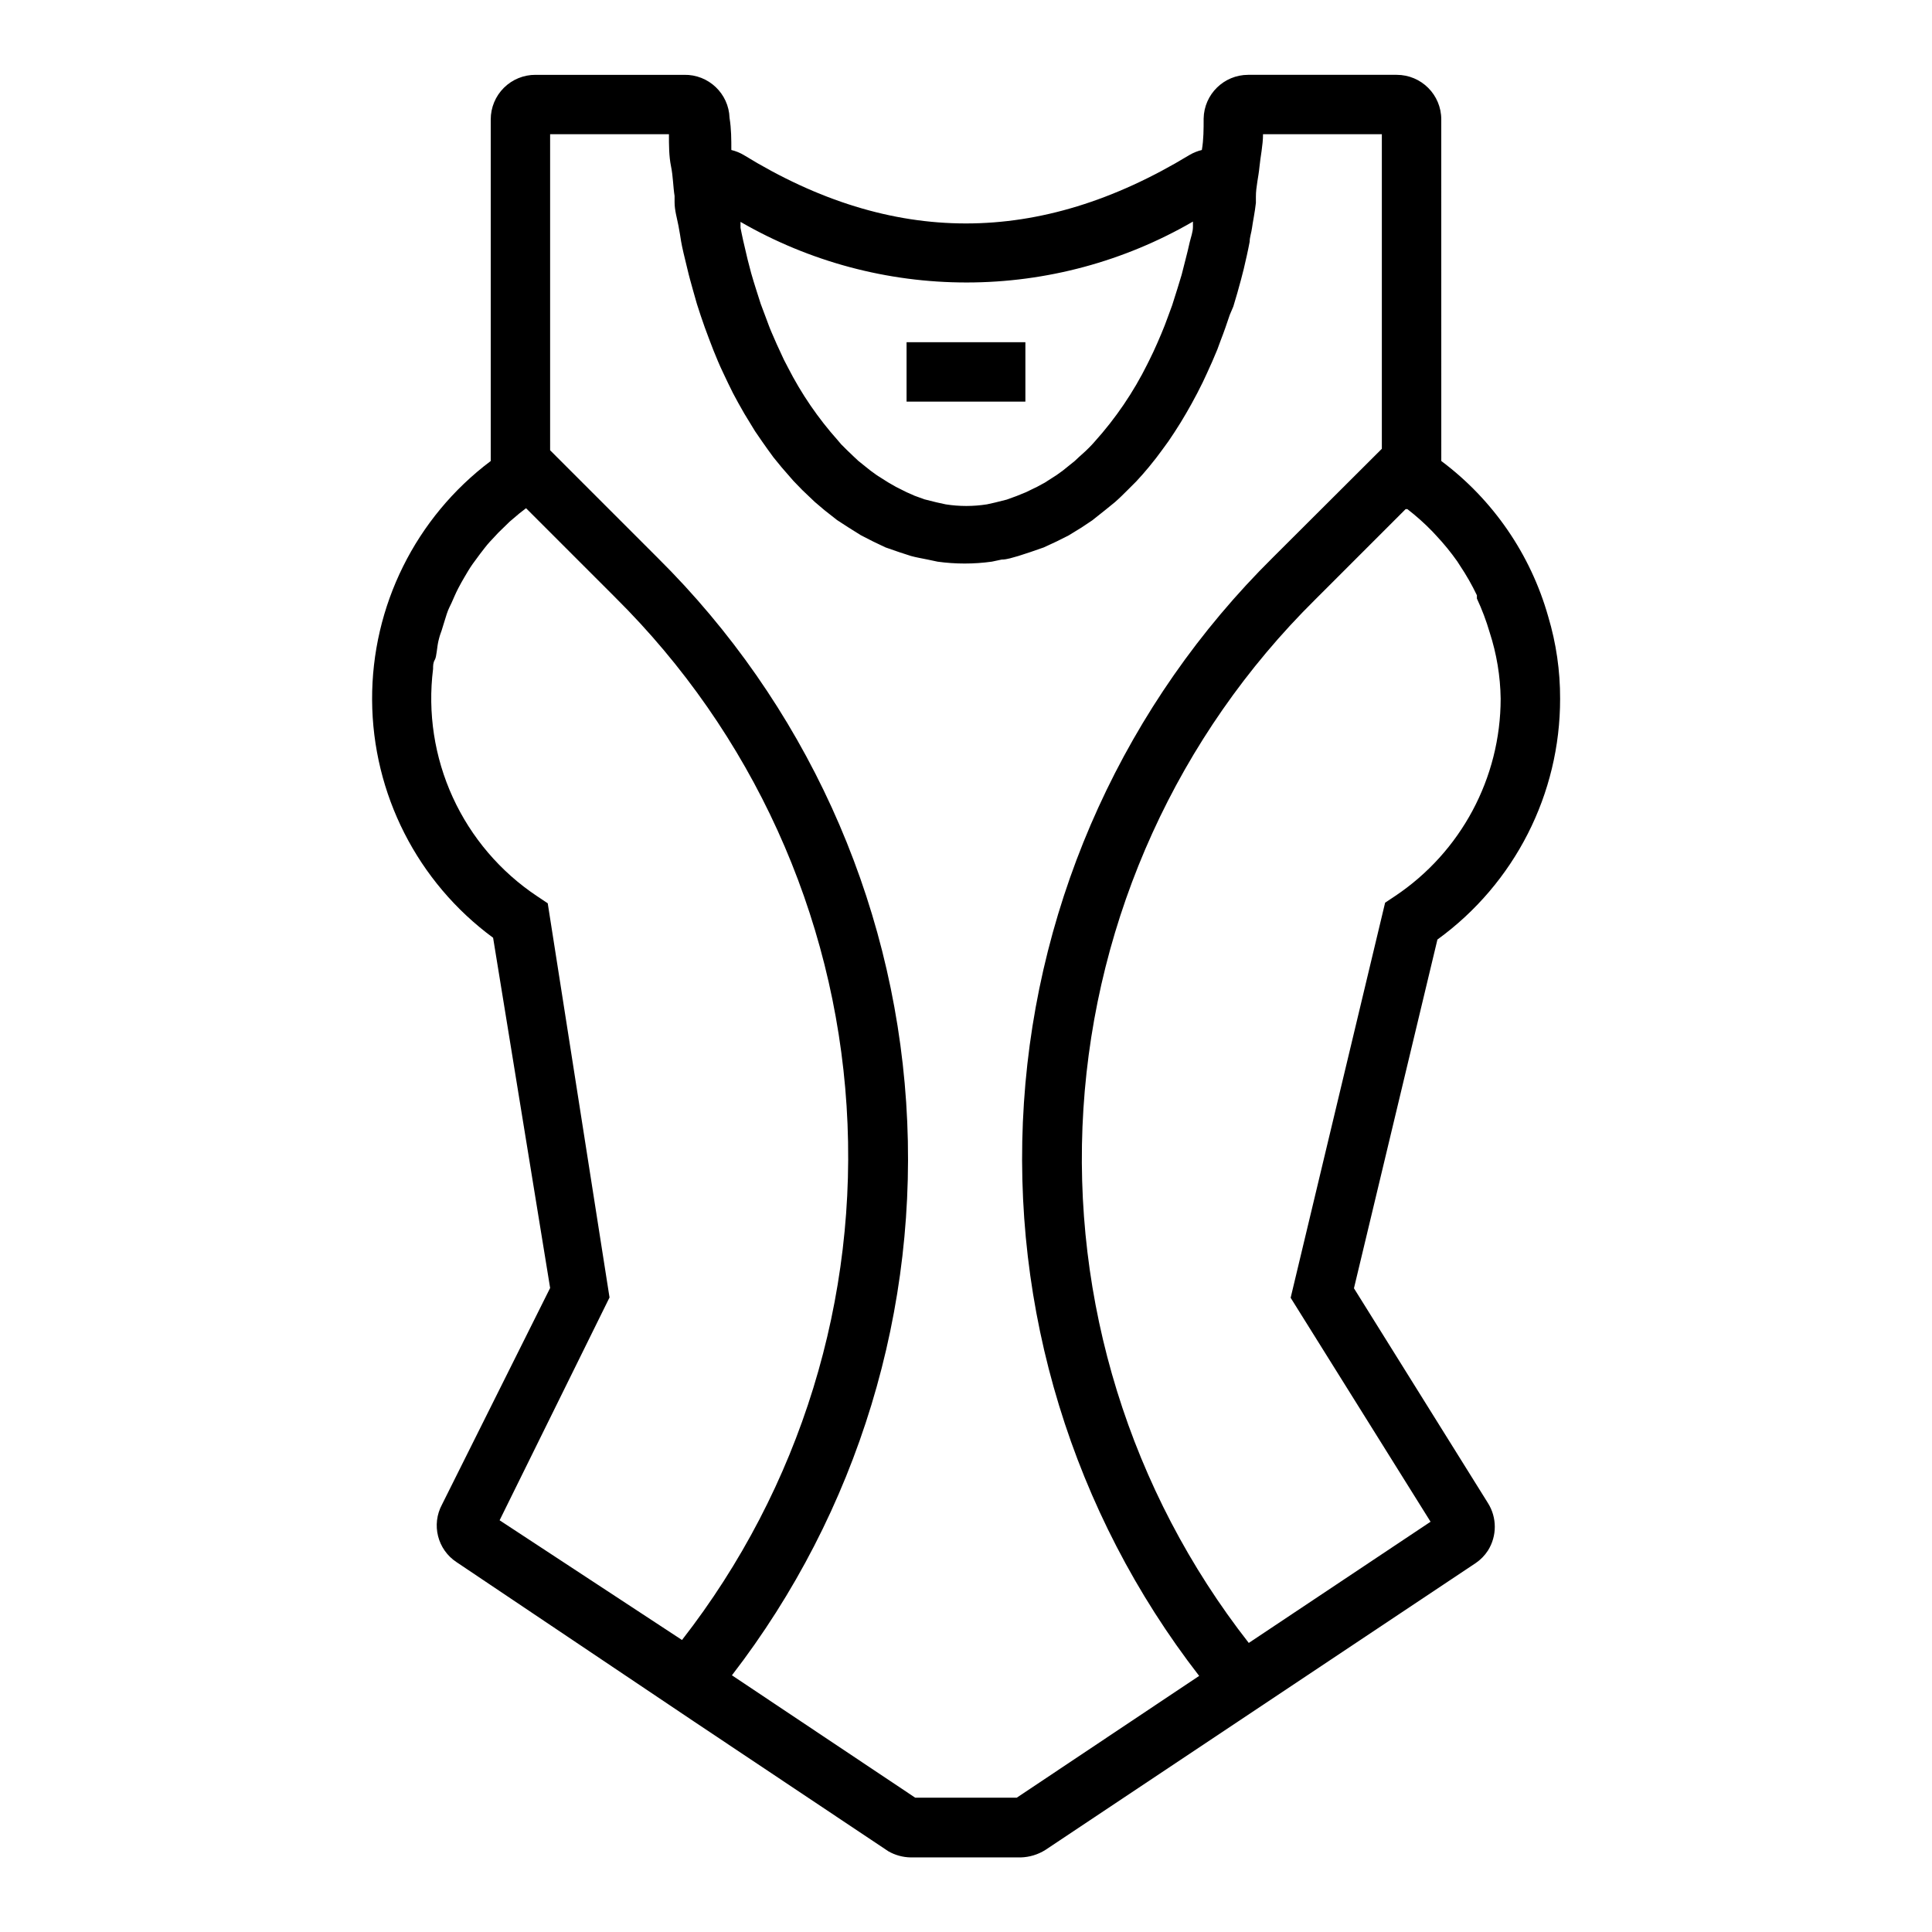 <?xml version="1.0" encoding="UTF-8"?>
<!-- Uploaded to: ICON Repo, www.svgrepo.com, Generator: ICON Repo Mixer Tools -->
<svg fill="#000000" width="800px" height="800px" version="1.1" viewBox="144 144 512 512" xmlns="http://www.w3.org/2000/svg">
 <g>
  <path d="m525.95 175.64c0-6.519-5.285-11.809-11.805-11.809h-39.363c-6.43 0-11.68 5.144-11.805 11.574 0 2.754 0 5.59-0.473 8.344-1.164 0.281-2.277 0.73-3.309 1.34-39.832 24.168-78.719 24.168-118.08 0h0.004c-1.031-0.609-2.144-1.059-3.309-1.34 0-2.754 0-5.59-0.473-8.5-0.211-6.461-5.582-11.551-12.043-11.418h-39.359c-3.144-0.02-6.168 1.215-8.402 3.434-2.231 2.215-3.484 5.231-3.484 8.375v90.531c-19.902 14.949-31.562 38.438-31.438 63.328 0.125 24.895 12.016 48.262 32.066 63.016l15.113 92.812-28.652 57.387c-2.871 5.32-1.195 11.953 3.856 15.27l62.977 42.273 51.406 34.32v0.004c1.82 1.051 3.879 1.617 5.981 1.652h29.129c2.312-0.059 4.57-0.738 6.531-1.969l114.07-76.043c1.285-0.875 2.383-2 3.227-3.305 2.426-3.852 2.426-8.75 0-12.598l-35.504-56.914 22.121-92.418c20.457-14.832 32.551-38.578 32.512-63.844 0.023-7.356-1.039-14.676-3.148-21.727-4.66-16.488-14.617-30.984-28.34-41.246zm-65.809 27.082v1.418c0 1.34-0.551 2.754-0.867 4.094-0.316 1.34-0.629 2.832-1.023 4.25s-0.707 2.914-1.102 4.328l-1.102 3.621c-0.473 1.496-0.945 2.992-1.418 4.488l-1.102 2.992c-0.551 1.574-1.18 3.148-1.812 4.644l-0.945 2.203c-0.707 1.652-1.496 3.305-2.281 4.879l-0.395 0.789h0.004c-3.711 7.481-8.422 14.422-14.012 20.625l-0.707 0.789c-1.102 1.18-2.203 2.203-3.387 3.227l-1.18 1.102-3.227 2.598-1.652 1.18-3.07 1.969-2.047 1.102-2.914 1.418-2.519 1.023-2.598 0.945-3.148 0.789-2.125 0.473-0.004-0.004c-3.598 0.566-7.262 0.566-10.863 0l-2.519-0.551-3.148-0.789-2.598-0.945-2.125-0.941-2.832-1.418-2.047-1.18-2.992-1.891-1.73-1.258-3.148-2.519-1.34-1.258c-1.102-1.023-2.125-2.047-3.227-3.148l-0.867-1.023v-0.004c-5.258-5.879-9.73-12.414-13.305-19.445l-1.023-1.969c-0.629-1.34-1.258-2.754-1.891-4.094l-1.34-3.07c-0.551-1.258-1.023-2.598-1.496-3.856l-1.418-3.777-1.18-3.699c-0.473-1.469-0.918-2.938-1.34-4.41l-0.945-3.621c-0.395-1.652-0.789-3.305-1.18-5.039-0.395-1.73-0.473-2.281-0.707-3.387v-1.574l0.004 0.004c18.227 10.535 38.906 16.074 59.957 16.059 21.051-0.012 41.723-5.578 59.934-16.137zm-154.61 285.12-16.375-104.46-2.832-1.891v0.004c-9.734-6.488-17.465-15.562-22.332-26.195-4.867-10.637-6.676-22.422-5.223-34.027 0-0.867 0-1.652 0.473-2.441 0.473-0.789 0.551-3.305 0.945-4.961 0.395-1.652 0.551-1.891 0.867-2.832 0.316-0.945 0.867-2.914 1.34-4.328 0.473-1.418 0.789-1.891 1.258-2.914 0.473-1.023 1.102-2.598 1.812-3.938 0.707-1.34 1.023-1.891 1.574-2.832 0.551-0.945 1.418-2.441 2.203-3.543l1.969-2.676c0.867-1.102 1.652-2.203 2.598-3.227l2.281-2.441 2.992-2.914 2.598-2.203 1.73-1.34 23.617 23.617v0.004c36.246 35.91 58.066 83.867 61.328 134.79 3.266 50.918-12.254 101.27-43.617 141.52l-48.336-31.723zm236.16-158.7c-0.012 21.035-10.527 40.676-28.023 52.352l-2.598 1.73-25.035 104.7 37.078 59.355-48.176 32.117c-31.461-40.227-47.055-90.605-43.82-141.57 3.238-50.965 25.078-98.969 61.375-134.89l24.008-24.008h0.473v-0.004c2.34 1.809 4.551 3.781 6.613 5.906l1.023 1.102c2.023 2.148 3.891 4.438 5.59 6.848l0.707 1.102c1.684 2.512 3.184 5.144 4.488 7.871v0.867c1.355 2.902 2.488 5.902 3.383 8.973 1.844 5.676 2.828 11.594 2.914 17.555zm-60.379-37.391c-38.902 38.488-62.367 89.887-65.961 144.49-3.598 54.605 12.922 108.64 46.438 151.89l-48.332 32.273h-26.922l-48.57-32.434v0.004c33.379-43.281 49.805-97.262 46.18-151.8s-27.047-105.87-65.863-144.35l-28.496-28.496v-83.758h31.488c0 2.914 0 5.824 0.551 8.5s0.551 5.434 0.945 7.871v0.473 1.18c0 2.125 0.629 4.172 1.023 6.219s0.473 2.754 0.707 4.172c0.234 1.418 0.945 4.41 1.496 6.613s0.551 2.363 0.867 3.465c0.316 1.102 1.18 4.328 1.812 6.453l1.023 3.148c0.707 2.125 1.418 4.094 2.203 6.141l1.18 3.07c0.789 1.969 1.574 3.856 2.441 5.668l1.418 2.992c0.84 1.785 1.73 3.516 2.676 5.195l1.652 2.914c0.945 1.574 1.891 3.121 2.832 4.644l1.891 2.754c1.023 1.418 1.969 2.832 2.992 4.172l2.125 2.598 3.148 3.621 2.363 2.441 3.305 3.148 2.598 2.203 3.305 2.598 2.914 1.891 3.387 2.125 3.227 1.652 3.305 1.574 3.621 1.258 3.148 1.023c1.418 0.395 2.914 0.629 4.41 0.945l2.598 0.551v0.004c4.777 0.664 9.625 0.664 14.406 0l2.598-0.551c1.496 0 2.914-0.551 4.41-0.945l3.148-1.023 3.621-1.258 3.387-1.574 3.148-1.574 3.465-2.125 2.832-1.891 3.465-2.754 2.519-2.047c1.18-1.023 2.281-2.125 3.465-3.305l2.203-2.203c1.18-1.258 2.281-2.519 3.387-3.856l1.891-2.363c1.102-1.418 2.203-2.992 3.305-4.488l1.574-2.363c1.102-1.68 2.152-3.387 3.148-5.117l1.34-2.363c1.051-1.891 2.047-3.805 2.992-5.746l1.102-2.363c0.945-2.047 1.891-4.172 2.754-6.297l0.867-2.363c0.867-2.203 1.652-4.488 2.441-6.848l0.938-2.203c0.707-2.363 1.418-4.723 2.047-7.164l0.707-2.754c0.551-2.363 1.102-4.723 1.574-7.242 0-1.18 0.473-2.441 0.629-3.699 0.156-1.258 0.789-4.328 1.023-6.613v-1.18-0.473c0-2.598 0.707-5.273 0.945-7.871 0.238-2.598 0.945-5.746 0.945-8.66h31.488v83.363z"/>
  <path d="m384.25 234.69h31.488v15.742h-31.488z"/>
 </g>
</svg>